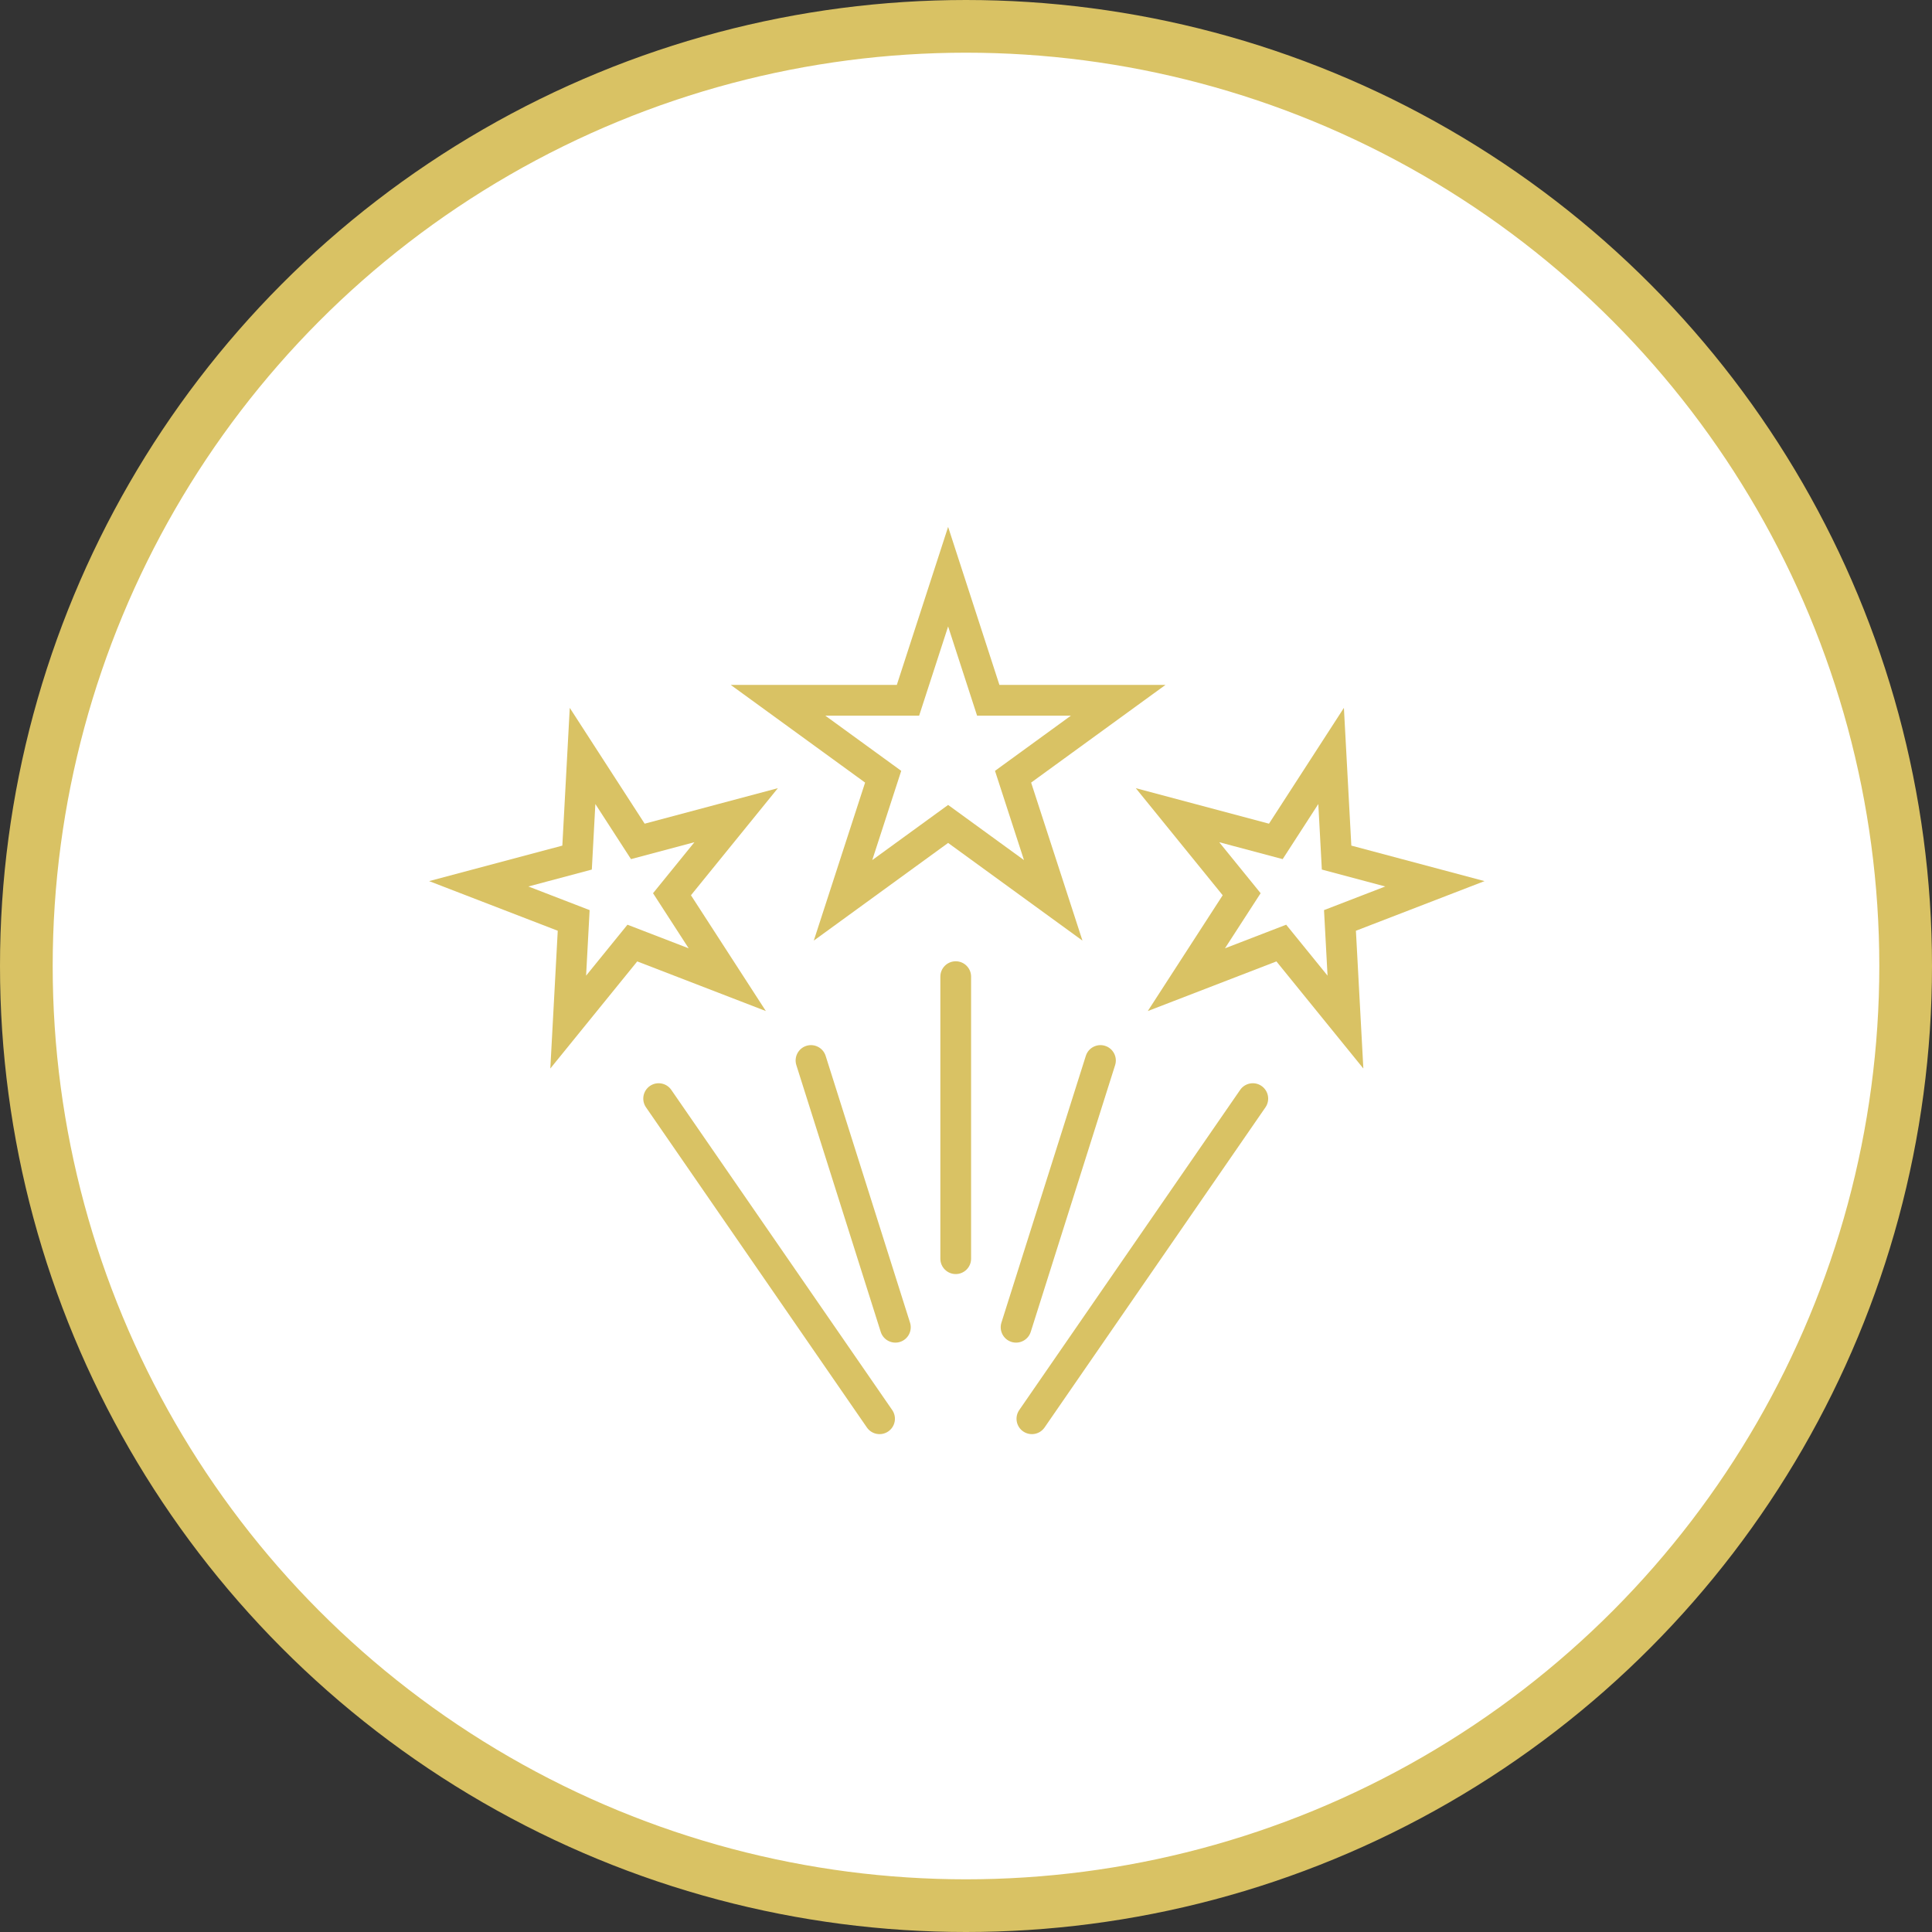 <svg width="110" height="110" viewBox="0 0 110 110" fill="none" xmlns="http://www.w3.org/2000/svg">
<rect x="0" y="0" width="110" height="110" fill="#333333" stroke="none"/>
<circle cx="55" cy="55" r="53.5" fill="white" stroke="#D9C264" stroke-width="3"/>
<path fill-rule="evenodd" clip-rule="evenodd" d="M71.826 61.83C72.224 62.105 72.324 62.65 72.05 63.047L59.472 81.276C59.198 81.673 58.653 81.773 58.255 81.499C57.857 81.225 57.757 80.68 58.032 80.282L70.609 62.054C70.884 61.656 71.429 61.556 71.826 61.83Z" fill="#D9C264"/>
<path fill-rule="evenodd" clip-rule="evenodd" d="M62.92 59.546C63.38 59.692 63.636 60.183 63.49 60.644L58.686 75.832C58.54 76.293 58.048 76.548 57.588 76.403C57.127 76.257 56.872 75.765 57.017 75.305L61.822 60.117C61.967 59.656 62.459 59.401 62.92 59.546Z" fill="#D9C264"/>
<path fill-rule="evenodd" clip-rule="evenodd" d="M37.004 61.83C36.606 62.105 36.506 62.65 36.781 63.047L49.358 81.276C49.633 81.673 50.178 81.773 50.575 81.499C50.973 81.225 51.073 80.68 50.799 80.282L38.221 62.054C37.947 61.656 37.402 61.556 37.004 61.83Z" fill="#D9C264"/>
<path fill-rule="evenodd" clip-rule="evenodd" d="M45.911 59.546C45.45 59.692 45.195 60.183 45.341 60.644L50.145 75.832C50.291 76.293 50.782 76.548 51.243 76.403C51.704 76.257 51.959 75.765 51.813 75.305L47.009 60.117C46.863 59.656 46.371 59.401 45.911 59.546Z" fill="#D9C264"/>
<path fill-rule="evenodd" clip-rule="evenodd" d="M56.903 38.997L53.982 30L51.061 38.997H41.607L49.255 44.557L46.334 53.554L53.982 47.993L61.63 53.554L58.708 44.557L66.356 38.997H56.903ZM60.973 40.747H55.631L53.982 35.667L52.332 40.747H46.99L51.312 43.889L49.662 48.97L53.982 45.83L58.301 48.97L56.651 43.889L60.973 40.747Z" fill="#D9C264"/>
<path fill-rule="evenodd" clip-rule="evenodd" d="M76.939 48.146L76.516 40.303L72.251 46.897L64.667 44.875L69.615 50.972L65.35 57.565L72.674 54.739L77.623 60.836L77.2 52.993L84.523 50.167L76.939 48.146ZM78.871 50.472L75.26 49.509L75.059 45.778L73.03 48.915L69.418 47.953L71.775 50.856L69.745 53.993L73.23 52.649L75.585 55.55L75.384 51.818L78.871 50.472Z" fill="#D9C264"/>
<path fill-rule="evenodd" clip-rule="evenodd" d="M32.017 48.146L32.44 40.303L36.704 46.897L44.289 44.875L39.34 50.972L43.605 57.565L36.282 54.739L31.333 60.836L31.756 52.993L24.432 50.167L32.017 48.146ZM30.084 50.472L33.696 49.509L33.897 45.778L35.926 48.915L39.537 47.953L37.181 50.856L39.21 53.993L35.725 52.649L33.37 55.55L33.571 51.818L30.084 50.472Z" fill="#D9C264"/>
<path fill-rule="evenodd" clip-rule="evenodd" d="M54.415 54.731C54.898 54.731 55.29 55.123 55.29 55.606V71.665C55.29 72.148 54.898 72.54 54.415 72.54C53.932 72.54 53.54 72.148 53.54 71.665V55.606C53.54 55.123 53.932 54.731 54.415 54.731Z" fill="#D9C264"/>
</svg>
